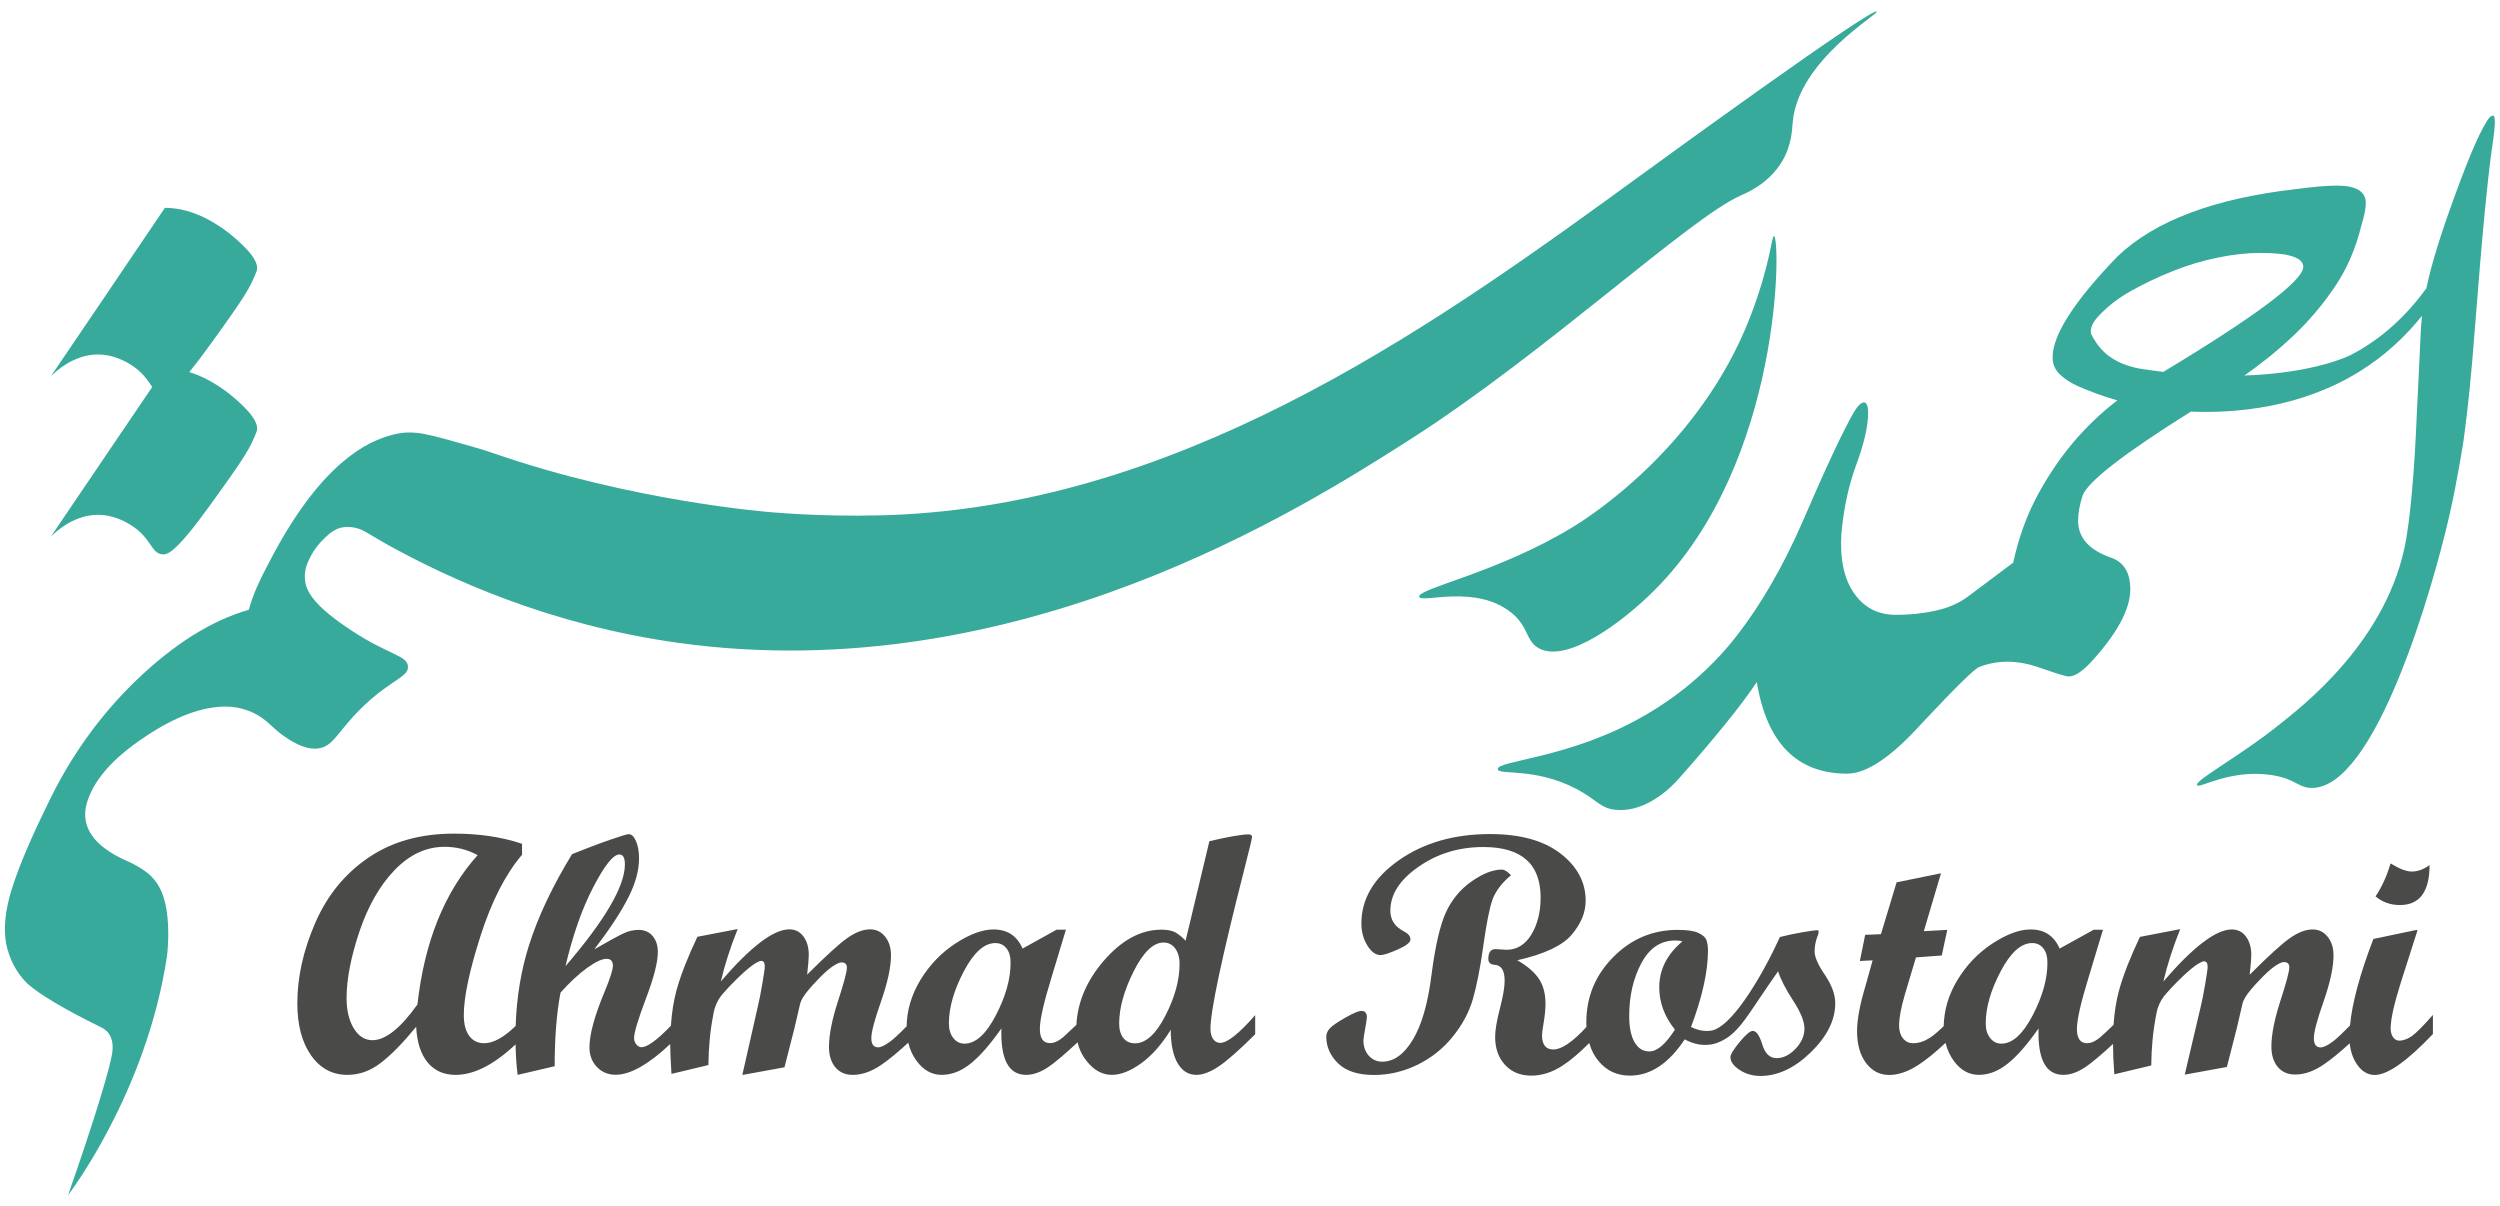 <?xml version="1.0" encoding="utf-8"?>
<!-- Generator: Adobe Illustrator 26.2.1, SVG Export Plug-In . SVG Version: 6.00 Build 0)  -->
<svg version="1.1" id="Layer_1" xmlns="http://www.w3.org/2000/svg" xmlns:xlink="http://www.w3.org/1999/xlink" x="0px" y="0px"
	 viewBox="0 0 2314 1116.6" style="enable-background:new 0 0 2314 1116.6;" xml:space="preserve">
<style type="text/css">
	.st0{fill:#4A4A48;}
	.st1{fill:#37AA9C;}
</style>
<g>
	<path class="st0" d="M1129.4,965.3c-2.7,0-4.8-1.2-6.5-3.5c-1.6-2.4-2.5-5.5-2.5-9.4c0-16.6,10.3-65.2,30.8-145.7
		c5.1-20.1,7.7-30.7,7.7-31.9c0-1.6-1-2.5-3.1-2.5c-6.3,0-18.4,2.1-36.4,6.3l-22,92.1c-3.6-3.7-6.9-6.3-9.9-7.9
		c-3-1.5-7.2-2.3-12.5-2.3c-19.2,0-37.1,9.8-53.8,29.3c-15.5,18.2-23.8,37.8-24.9,58.8c-4.5,4.3-8.2,7.8-11.2,10.5
		c-4.8,4.3-9.2,6.4-13.2,6.4c-6.3,0-9.4-4.4-9.4-13.2c0-8.4,3.5-24,10.5-46.7l13.6-45.1H978L946.5,878
		c-5.1-11.8-14.1-17.7-26.9-17.7c-10.2,0-21.9,4.3-35.1,12.9c-13.2,8.6-24.1,19.9-32.6,33.9c-8.2,13.6-12.5,27.9-12.7,42.8
		c-6.8,7-11.9,11.7-15.3,14.2c-4.8,3.5-8.5,5.3-11.1,5.3c-4.2,0-6.3-2.9-6.3-8.6c0-5.5,3-16.9,9.1-34.2c6-17.3,9.1-31.4,9.1-42.4
		c0-7-1.8-12.7-5.4-17.2c-3.6-4.5-8.2-6.8-13.9-6.8c-6.4,0-13.3,2.6-20.9,7.9c-7.6,5.3-20,16.6-37.4,34c1-8.8,1.5-14.9,1.5-18.2
		c0-7.1-1.7-12.8-5-17.2s-7.7-6.5-13-6.5c-14.7,0-35.8,16.1-63.4,48.2c3.7-15.6,8.9-31.8,15.6-48.5l-37.3,7.2
		c-8.8,18.6-15.2,34.8-19.1,48.7c-2.8,10-4.6,21.2-5.4,33.6c-12.8,13.3-21.9,19.9-27.2,19.9c-1.8,0-3.5-0.9-4.8-2.6
		c-1.4-1.7-2.1-3.7-2.1-6c0-4.9,3.7-17.1,11-36.5c7.4-19.4,11-33.7,11-43c0-6.2-1.6-11.1-4.9-14.9c-3.2-3.7-7.5-5.6-12.7-5.6
		c-4.7,0-9.4,1-13.9,3.1s-13.6,7-27.3,14.9c14.3-18.7,24.7-34.6,31.4-47.8s10-25.2,10-36.1c0-6.5-0.9-11.9-2.8-16.2
		c-1.8-4.3-4.1-6.5-6.8-6.5c-1.4,0-7.2,1.7-17.2,5.2c-10,3.4-21.7,7.9-35.2,13.3c-18.1,29.6-31.3,57.5-39.7,83.9
		c-7.5,23.4-11.6,48.4-12.5,75.1c-11,10.7-20.7,16-29.1,16c-6,0-10.6-2.3-13.9-6.8s-5-10.9-5-19.1c0-16.8,5.2-41.3,15.5-73.5
		c10.3-32.1,23.1-57.1,38.4-75V781c-18.8-6.3-39.8-9.4-63-9.4c-31,0-57.4,7.4-79.1,22.2c-21.8,14.8-38.2,34.9-49.3,60.4
		c-11.1,25.5-16.6,50.3-16.6,74.3c0,20.1,4.2,36.2,12.7,48.3s19.7,18.1,33.6,18.1c10.9,0,21.1-3.6,30.7-10.9
		c9.6-7.3,20.6-18.5,33-33.6c0.7,14.3,4.3,25.3,10.6,33c6.4,7.7,15,11.5,25.9,11.5c17,0,35.5-9.4,55.5-28.2
		c0.2,10,0.8,19.4,1.9,28.2l34.3-8c0-26.5,1.8-49.2,5.4-68.1c8.6-9.6,16.8-17.3,24.6-22.9c7.8-5.6,13.8-8.4,17.9-8.4
		c4,0,6,2.1,6,6.3c0,3.7-2.5,11.6-7.5,23.7c-9.4,22.4-14.2,39.7-14.2,52c0,7.3,2.3,13.3,6.9,18.1c4.6,4.8,10.3,7.2,17.3,7.2
		c13.6,0,30.4-9.5,50.5-28.4c0.1,7.6,0.5,16.8,1.2,27.6l34.2-8.2c0.1-8.6,0.5-16.4,1.2-23.4c0.6-7,1.7-14.9,3.4-23.7
		c1.2-7.4,4.3-13.9,9.2-19.4c3.6-4.1,7.1-7.9,10.5-11.2c3.2-3.2,6.2-6,8.9-8.5c2.6-2.3,5-4.2,7.2-5.9c1.9-1.4,3.7-2.5,5.2-3.2
		c1.3-0.7,2.4-1.1,3.1-1.1c2.4,0,3.5,1.7,3.5,5.2c0,1.7-0.8,7.1-2.3,16s-2.9,15.7-4,20.3L687.1,995l39-7.1l9.3-36.4l5.1-22
		c0.8-3.6,3.5-8.1,8-13.4c2.7-3.2,5.3-6.1,8-8.8c2.5-2.7,4.8-5,7.1-7.1s4.4-3.8,6.3-5.2c1.9-1.3,3.7-2.4,5.2-3.1
		c1.4-0.7,2.7-1.1,3.7-1.1c3.4,0,5.1,1.6,5.1,4.9c0,3.7-2.8,14.1-8.3,31.1s-8.3,31.1-8.3,42.2c0,7.9,2,14.2,5.9,18.9
		c4,4.7,9.3,7,16.1,7c8.6,0,17.5-3.1,26.6-9.4c7.1-4.9,15.4-11.7,24.8-20.4c1.5,6.4,4.1,12.1,7.9,17.1c6.3,8.5,14,12.7,23,12.7
		c9.2,0,18.2-3.5,26.9-10.5s18.1-17.8,28.4-32.5c-0.9,28.6,6.7,43,22.9,43c6.5,0,13.2-2.4,20.3-7.1c5.9-3.9,15-11.6,27.3-23
		c1.5,6.5,4.4,12.4,8.7,17.7c6.7,8.3,14.4,12.4,23.1,12.4c8,0,17-3.5,26.9-10.6s19.1-17.4,27.5-31.1c0.1,13.7,2.3,24,6.5,31.1
		c4.3,7.1,10,10.6,17.3,10.6c6,0,12.8-2.6,20.6-7.8c7.8-5.2,19-15.1,33.8-29.8v-17.7C1146.8,956.8,1136,965.3,1129.4,965.3z
		 M386.4,929.7c-15.7,22.1-29.6,33.1-41.7,33.1c-7,0-12.7-3.6-17.2-10.9c-4.5-7.2-6.7-16.7-6.7-28.3c0-17.3,4-37.8,11.9-61.4
		c8-23.6,18.8-42.6,32.6-56.9c13.8-14.3,29.2-21.5,46.3-21.5c10.9,0,21,2.6,30.5,7.7C411.4,825.8,392.8,871.8,386.4,929.7z
		 M523.4,894.3c6.7-28.5,15.2-52.9,25.7-73.1c10.5-20.2,18.5-30.3,24.2-30.3c3.4,0,5.1,3.1,5.1,9.2
		C578.4,820.3,560,851.7,523.4,894.3z M921.8,939.7c-9.1,17.5-18.8,26.3-29,26.3c-4.2,0-7.7-1.7-10.4-5.2c-2.7-3.4-4.1-7.9-4.1-13.5
		c0-14.7,4.6-30.7,13.8-48.2s18.9-26.2,29.2-26.2c4.3,0,7.7,1.6,10.3,4.9c2.6,3.2,3.8,7.7,3.8,13.5
		C935.4,906,930.9,922.2,921.8,939.7z M1078.7,940.1c-8.7,17-18.1,25.6-28.2,25.6c-4.5,0-8.1-1.6-10.7-4.9
		c-2.6-3.3-3.9-7.7-3.9-13.4c0-14.4,4.5-30.5,13.4-48.3s18.2-26.7,27.7-26.7c4.4,0,8,1.8,10.7,5.4c2.7,3.6,4.1,8.4,4.1,14.5
		C1091.8,907.1,1087.5,923,1078.7,940.1z"/>
	<path class="st0" d="M1398.6,810.1c-3.3-3.5-6.1-5.2-8.5-5.2c-8.3,0-17.7,3.7-28.1,11s-18.4,17-23.8,28.9
		c-5.4,12-9.8,31.2-13.2,57.6c-3.3,26.4-9.1,46.4-17.3,60c-8.2,13.6-17.7,20.3-28.3,20.3c-5,0-9.2-1.9-12.5-5.6
		c-3.3-3.7-4.9-8.5-4.9-14.2c0-1.1,0.5-4.7,1.6-10.8s1.6-9.5,1.6-10.5c0-3.9-1.7-5.9-5.1-5.9c-2.7,0-7.6,2.1-14.8,6.2
		c-7.2,4.1-11.9,7.3-14.2,9.7c-2.3,2.4-3.5,5-3.5,8c0,9.3,3.7,17.6,11,24.7c7.3,7.1,18.4,10.7,33.2,10.7c13.7,0,26.9-3.1,39.7-9.2
		c12.8-6.2,23.7-14.7,32.7-25.7s15.4-22.7,19-35c3.6-12.4,6.9-29,9.8-49.9s5.8-35.2,8.6-43C1384.7,824.3,1390.3,817,1398.6,810.1z"
		/>
	<path class="st0" d="M1679.6,880.5c0-4.3,0.8-8.8,2.5-13.5c0.8-1.6,1.2-3.2,1.2-4.8c0-0.8-0.5-1.2-1.5-1.2c-1.4,0-5.8,0.6-12.9,1.8
		c-7.2,1.2-14.3,2.7-21.4,4.5c-7.1,15.6-13.9,28.1-19.2,37.2c-27.2,46.5-41.2,49.2-45.5,49.6c-7.2,0.8-13.4-1.5-17.6-3.5
		c10.5-27.9,15.7-51.5,15.7-70.7c0-3.9-0.5-7.1-1.4-9.7c-0.9-2.6-3.4-4.8-7.5-6.7s-10.4-2.8-19.2-2.8c-23.1,0-43,8.4-59.6,25.2
		s-24.9,36.9-24.9,60.3c0,1.5,0,3,0.1,4.4c-12.8,13.9-23,20.8-30.6,20.8c-7,0-10.5-4.4-10.5-13.2c0-1.7,0.5-5.8,1.6-12.2
		s1.6-12.1,1.6-17.2c0-9.2-2.1-16.9-6.2-23c-4.2-6.1-10.8-11.8-19.9-17c25-5.6,41.9-13.6,50.4-23.7c8.6-10.2,12.9-20.6,12.9-31.4
		c0-17.1-7.8-31.7-23.3-43.7c-15.6-12-37.3-18-65.2-18c-33.3,0-61.4,8.1-84.5,24.3s-34.6,35.7-34.6,58.5c0,7.6,1.8,14.3,5.5,20.3
		c3.6,5.9,7.7,8.9,12.2,8.9c2.9,0,8.2-1.7,16-5.2c7.8-3.4,11.7-6.5,11.7-9.2c0-3-2-5.5-6-7.5c-8.4-4.3-12.6-10.7-12.6-19.2
		c0-15,8.7-28.6,26.2-40.7c17.5-12.2,37.4-18.2,59.9-18.2c35.3,0,53,15.6,53,46.7c0,13.3-2.8,24.7-8.5,34.2
		c-5.7,9.4-13.4,14.2-23,14.2l-10.3-0.6c-4.4,0-6.6,3-6.6,9.1c0,3.3,1.9,5.1,5.7,5.4c6.3,0.3,9.4,5.2,9.4,14.8
		c0,6-1.5,14.5-4.4,25.7s-4.4,20-4.4,26.3c0,10.7,3.1,19.3,9.2,25.9c6.1,6.6,14.2,9.9,24.3,9.9c9.6,0,19.2-3,28.6-9.1
		c7.5-4.8,15.9-11.9,25-21.1c1.8,6.4,4.7,12.1,8.7,16.8c7.4,8.9,17,13.4,28.9,13.4c19.1,0,36-11.2,50.8-33.6
		c4.2,2.4,13.2,6.5,24.1,4.8c2.7-0.4,5.8-1.3,9.6-3.1c13.9-6.6,21.7-19.1,35.7-39.9c3.6-5.3,9.4-14,17-24.8
		c2.3,7.3,6.9,16.3,13.9,27.1s10.5,19.4,10.5,25.9c0,6.7-2.7,12.9-8.2,18.7s-11.4,8.7-17.6,8.7c-6.3,0-10.7-4.2-13.2-12.6
		c-2.6-8.4-5.5-12.6-8.8-12.6c-2.5,0-6.5,3.4-12.2,10.3c-5.7,6.9-8.5,11.5-8.5,14c0,4.2,2.9,8.2,8.6,11.9s12.1,5.5,19.1,5.5
		c16.1,0,31.7-7.3,46.7-21.9c15-14.6,22.6-29.7,22.6-45.4c0-7.9-3.1-16.5-9.2-25.7C1682.7,893.1,1679.6,885.8,1679.6,880.5z
		 M1535.8,913.9c0,14,4.8,27,14.5,39.1c-8.5,13.4-16.4,20.2-23.7,20.2c-5.9,0-10.4-2.9-13.7-8.6c-3.3-5.7-4.9-13.8-4.9-24.2
		c0-18.7,3.8-35,11.3-49s18-20.9,31.3-20.9c2.9,0,5.1,0.3,6.6,0.9C1543,883.3,1535.8,897.5,1535.8,913.9z"/>
	<path class="st0" d="M2248.8,800.7c-5.4,4-10.9,6-16.5,6c-4.9,0-11.4-2.5-19.6-7.5c-3.3,11.3-7.9,21.5-13.9,30.5
		c6.3,5.3,13.8,8,22.6,8C2239.7,837.7,2248.8,825.3,2248.8,800.7z"/>
	<path class="st0" d="M2232.7,958.8c-4.1,2.9-8.1,4.4-12.1,4.4c-2.3,0-4.1-1.1-5.6-3.2c-1.5-2.1-2.2-4.8-2.2-8.2
		c0-8.5,3.2-22.7,9.5-42.7l15.4-48.2h-1.8l-39.1,8.2c-12.5,32.7-19.7,59.3-21.6,80c-7.3,7.5-12.6,12.5-16.1,15.1
		c-4.8,3.5-8.5,5.3-11.1,5.3c-4.2,0-6.3-2.9-6.3-8.6c0-5.5,3-16.9,9.1-34.2c6-17.3,9.1-31.4,9.1-42.4c0-7-1.8-12.7-5.4-17.2
		c-3.6-4.5-8.2-6.8-13.9-6.8c-6.4,0-13.3,2.6-20.9,7.9c-7.6,5.3-20,16.6-37.4,34c1-8.8,1.5-14.9,1.5-18.2c0-7.1-1.7-12.8-5-17.2
		s-7.7-6.5-13-6.5c-14.7,0-35.8,16.1-63.4,48.2c3.7-15.6,8.9-31.8,15.6-48.5l-37.3,7.2c-8.8,18.6-15.2,34.8-19.1,48.7
		c-2.7,9.7-4.5,20.6-5.3,32.7c-4.5,4.4-8.3,7.9-11.3,10.6c-4.8,4.3-9.2,6.4-13.2,6.4c-6.3,0-9.4-4.4-9.4-13.2
		c0-8.4,3.5-24,10.5-46.7l13.6-45.1h-8.6l-31.5,17.4c-5.1-11.8-14.1-17.7-26.9-17.7c-10.2,0-21.9,4.3-35.1,12.9
		c-13.2,8.6-24.1,19.9-32.6,33.9c-8.2,13.6-12.4,27.8-12.7,42.7c-5.3,5.1-9.5,8.7-12.8,10.8c-5.1,3.3-10.3,5-15.6,5
		c-3.8,0-6.9-1.5-9.3-4.5s-3.6-7-3.6-11.8c0-7.1,1.8-16.6,5.3-28.6l10.3-34.5l23.9-1.8l5.1-23.7l-21.7,1.2l15.9-53.6l-41.1,8.4
		l-14.5,48l-14.6,0.6l-4.9,24.2l11.8-0.6l-6.5,23.3c-5.3,17.5-7.9,31.6-7.9,42.3c0,12.1,2.7,21.9,8.2,29.3
		c5.5,7.4,12.7,11.2,21.5,11.2c8.5,0,17.5-3.1,26.9-9.2c7.4-4.8,15.8-11.6,25.3-20.5c1.5,6.3,4.1,11.9,7.8,16.9
		c6.3,8.5,14,12.7,23,12.7c9.2,0,18.2-3.5,26.9-10.5c8.7-7,18.1-17.8,28.4-32.5c-0.9,28.6,6.7,43,22.9,43c6.5,0,13.2-2.4,20.3-7.1
		c5.6-3.7,14.2-10.9,25.7-21.5c0,7.7,0.4,17,1.2,28.1l34.2-8.2c0.1-8.6,0.5-16.4,1.2-23.4c0.6-7,1.7-14.9,3.4-23.7
		c1.2-7.4,4.3-13.9,9.2-19.4c3.6-4.1,7.1-7.9,10.5-11.2c3.2-3.2,6.2-6,8.9-8.5c2.6-2.3,5-4.2,7.2-5.9c1.9-1.4,3.7-2.5,5.2-3.2
		c1.3-0.7,2.4-1.1,3.1-1.1c2.4,0,3.5,1.7,3.5,5.2c0,1.7-0.8,7.1-2.3,16s-2.9,15.7-4,20.3l-14.9,63.4l39-7.1l9.3-36.4l5.1-22
		c0.8-3.6,3.5-8.1,8-13.4c2.7-3.2,5.3-6.1,8-8.8c2.5-2.7,4.8-5,7.1-7.1s4.4-3.8,6.3-5.2c1.9-1.3,3.7-2.4,5.2-3.1
		c1.4-0.7,2.7-1.1,3.7-1.1c3.4,0,5.1,1.6,5.1,4.9c0,3.7-2.8,14.1-8.3,31.1s-8.3,31.1-8.3,42.2c0,7.9,2,14.2,5.9,18.9
		c4,4.7,9.3,7,16.1,7c8.6,0,17.5-3.1,26.6-9.4c6.9-4.7,14.8-11.2,23.9-19.5c0.8,7.5,2.9,13.8,6.5,19.2c4.5,6.7,10.1,10.1,16.6,10.1
		c11.9,0,29.9-12.6,53.9-37.9v-17.7C2243.1,949.5,2236.7,955.8,2232.7,958.8z M1881.5,939.7c-9.1,17.5-18.8,26.3-29,26.3
		c-4.2,0-7.7-1.7-10.4-5.2c-2.7-3.4-4.1-7.9-4.1-13.5c0-14.7,4.6-30.7,13.8-48.2c9.2-17.5,18.9-26.2,29.2-26.2
		c4.3,0,7.7,1.6,10.3,4.9c2.6,3.2,3.8,7.7,3.8,13.5C1895.1,906,1890.6,922.2,1881.5,939.7z"/>
	<path class="st1" d="M2308.9,109.5c0-2.9-1.4-3.2-4.3-1.1c-7.2,8.6-18.3,33.7-33.3,75.2c-12.8,35.1-21.3,62.8-25.4,83.2
		c-17.9,24.6-41,47-70.9,62.2c0,0-32.3,16.4-97.6,18.6c16.3-11.4,31.6-23.8,45.8-37.3c14.3-13.6,27-28.6,38.1-45.1
		s19.1-35.1,24.2-55.8c2.9-9.3,4.3-16.5,4.3-21.5c0-10.7-9-16.1-26.8-16.1c-9.3,0-21.8,1.1-37.6,3.2c-75.9,8.6-131,29.4-165.4,62.3
		c-40.1,41.5-60.1,72.7-60.1,93.4c0,6.4,2.3,11.8,7,16.1c4.6,4.3,10.2,7.9,16.6,10.7l0,0c9.1,4,21.3,8.8,36.3,13.1
		c-30.2,23.1-54.8,52.4-73.9,87.9l0,0c-10,18.6-17.5,39.4-22.5,62.3l-43,32.2c-7.9,5.7-17.6,9.8-29,12.3
		c-11.5,2.5-23.6,3.8-36.5,3.8c-16.5,0-29.4-6.6-38.7-19.9c-9.3-13.2-13.3-31.7-11.8-55.3c2.1-23.6,6.8-45.1,14-64.4
		c7.1-19.3,10.7-35.1,10.7-47.3c0-6.4-1.3-9.7-3.8-9.7s-5.6,2.9-9.1,8.6c-10,17.2-26.1,51.5-48.3,103.1
		c-17.9,40.8-38.1,75.7-60.7,104.7c-36,46.2-77.4,68.9-85.4,73.6c-68.6,39.8-136.5,41.3-135.5,49.5c0.7,5.8,34.2-2,72.8,18.2
		c19.2,10.1,21.7,17.7,35.9,19.3c23.4,2.6,45.4-13.5,59.1-29c16.5-18.6,30.8-35.4,43-50.5c12.2-15,21.8-27.9,29-38.7
		c9.3,56.6,37.2,84.8,83.7,84.8l0,0l0,0l0,0l0,0c17.9,0,40.8-15.4,68.7-46.2c32.2-34.4,50.1-51.9,53.7-52.6
		c16.5-6.4,34.4-6.4,53.7,0c12.2,4.3,21.1,7.2,26.8,8.6c5.7,1.4,13.2-2.9,22.6-12.9c24.3-26.5,36.5-49,36.5-67.6
		c0-15-5.7-24.7-17.2-29c-20.8-7.1-31.1-18.6-31.1-34.4c0-7.1,1.4-15,4.3-23.6l0,0c5-12.9,38.3-38.7,99.9-77.3
		c0.1,0,0.1-0.1,0.2-0.1c41.7,1.7,102.1-3.6,156.2-37.2c23.4-14.5,42.3-32.3,57.7-51.5c-0.7,6.1-1.2,14-1.6,23.9
		c-0.7,16.8-1.8,39.2-3.2,67.1c-2.1,50.8-5.4,89.1-9.7,114.9c-15.9,95.1-98.2,156.9-118.1,172.9c-35.7,28.7-77.9,51.2-75.6,55.6
		c2,3.7,29.7-14.7,67.6-9.5c23.4,3.2,25.4,11.8,38.1,12.1c59,1.4,112.1-183.5,127.7-251.5c8-35.1,13.4-70.9,13.4-70.9
		c3.9-28.6,7.3-62.3,10.2-100.9c3.6-46.5,6.8-84.5,9.7-113.8s5.4-50.5,7.5-63.4C2309.3,117.4,2309.6,111,2308.9,109.5z
		 M2002.4,344.2c-6.3-0.7-12.8-1.6-19.4-2.6c-19.5-3-29.5-10.6-33.8-14.3c-7.1-6.2-11.3-13.3-13.8-18.5l0,0
		c-0.8-5.4,1.7-10.9,7.5-16.7c7.9-8.6,17.9-16.3,30.1-23.1c12.2-6.8,25.1-12.9,38.7-18.3c13.6-5.4,27.4-9.5,41.3-12.3
		c14-2.9,27-4.3,39.2-4.3c26.5,0,39.7,4.3,39.7,12.9C2131.8,259.7,2088.7,292.2,2002.4,344.2z"/>
	<path class="st1" d="M293.3,692.9c16-1.2,18.8-16.7,44.9-41c25.1-23.4,40.2-25.4,39.4-35.2c-0.8-10.2-17.6-10.3-52-32.9
		c-35.8-23.5-42.7-37-43.4-48.1c-0.4-5.5,0.8-10,1.8-12.9l0,0c2.7-7.1,7.5-16.2,16-24.3c4.7-4.5,9.9-9.3,17.8-10.5
		c5.2-0.8,10.1,0.3,11.8,0.7c4,1,7.1,2.6,9.1,3.8c6.1,3.6,12.2,7.2,18.4,10.8l0,0c58.5,32.5,151.6,75.2,271.3,91.8
		c313.8,43.4,577.9-125.2,676.9-188.4c125.1-79.9,258.6-205,306.2-225.9c4.8-2.1,25.6-10.6,38-31.4c9-15.2,9.2-29.5,9.9-36.9
		c5.5-56.9,79.6-99.3,77.7-101.8c-3.6-4.8-206.2,142.6-216.8,150.4l-0.3,0.2C1338.4,293.4,1108.1,461,837.5,476.1
		c-60,3.3-114.5-1.2-122.7-1.9c0,0-128.4-9.5-259.3-55.1c-9.9-3.4-20-6.2-40.3-11.9c-20.8-5.7-27.3-6.7-35.1-6.9
		c-10.5-0.3-22.8,2.9-37,9.7c-33.9,17.3-65.6,54.9-95.2,112.8l0,0c-3.7,6.8-7.1,13.7-10.2,20.8c-3.1,7.1-5.5,14-7.4,20.8
		c-34.5,9.9-69.3,31.7-104.5,65.6c-16.6,16-31.9,33.7-45.8,53.2c-13.9,19.4-26,40.2-36.5,62.4l0,0c-15.4,31.4-26.2,57-32.4,76.7
		s-8,36.7-5.5,50.8c3.1,14.8,9.5,27.1,19.4,37c11.7,10.5,34.5,24,68.4,40.7c2.8,1.3,5,3,6.8,5.2c4.7,5.9,4.1,13.5,3.9,16.6
		c-0.9,11.9-16.6,63.8-41.1,133.6c0,0,72.4-94,91.5-220.9c0.7-4.8,2.1-19.3,0.5-36.5c-0.9-9.5-2.9-17.7-6-24.5s-7.4-12.3-12.9-16.6
		s-12.6-8.3-21.3-12c-27.7-12.9-39.4-29.6-35.1-49.9l0,0c5.5-22.2,23.7-43.4,54.5-63.8c27.8-18.7,52.8-28,74.9-28
		c3.2,0,6.4,0.3,9.5,0.8c1.4,0.2,8.1,1.4,15.5,4.8c12.4,5.7,17.7,13.9,27.8,21.1C268.1,685,280.6,693.8,293.3,692.9z"/>
	<path class="st1" d="M1620.1,293c-46.7,121.2-150.6,186.5-164.1,194.7c-69.6,42.5-144.4,57.1-142.4,64.7
		c1.7,6.4,52.4-12.3,85.8,15.1c15.5,12.7,12.9,25.8,24.7,32.4c26.1,14.6,77.9-24,107.9-54.2c118.1-118.7,116.3-326,110-327.2
		C1639.8,218.2,1638.7,244.8,1620.1,293z"/>
	<path class="st1" d="M95.1,476.7c12.9,1.2,23,7.4,26.3,9.5c18.7,11.9,18.2,25.1,28,26.8c4.9,0.9,12.1,0.3,45-45.3
		c33.7-46.6,36.9-52.6,43-67.9c3-7.5-5.3-19.2-24.9-35.1c-12.6-9.8-25-16.5-37.3-20.3c5.2-6.3,11.5-14.5,19.2-25.2
		c33.7-46.6,36.9-52.6,43-67.9c3-7.5-5.3-19.2-24.9-35.1c-20.4-15.8-40.3-23.8-59.9-23.8c-35.2,52.2-70.4,104.1-105.6,156
		c3.9-4,22.9-22.4,48.1-20.1c12.9,1.2,23,7.4,26.3,9.5c11.4,7.3,15.7,15,19.5,20.4c-31.3,46.2-62.6,92.4-93.9,138.6
		C51,492.8,69.9,474.4,95.1,476.7z"/>
</g>
</svg>
